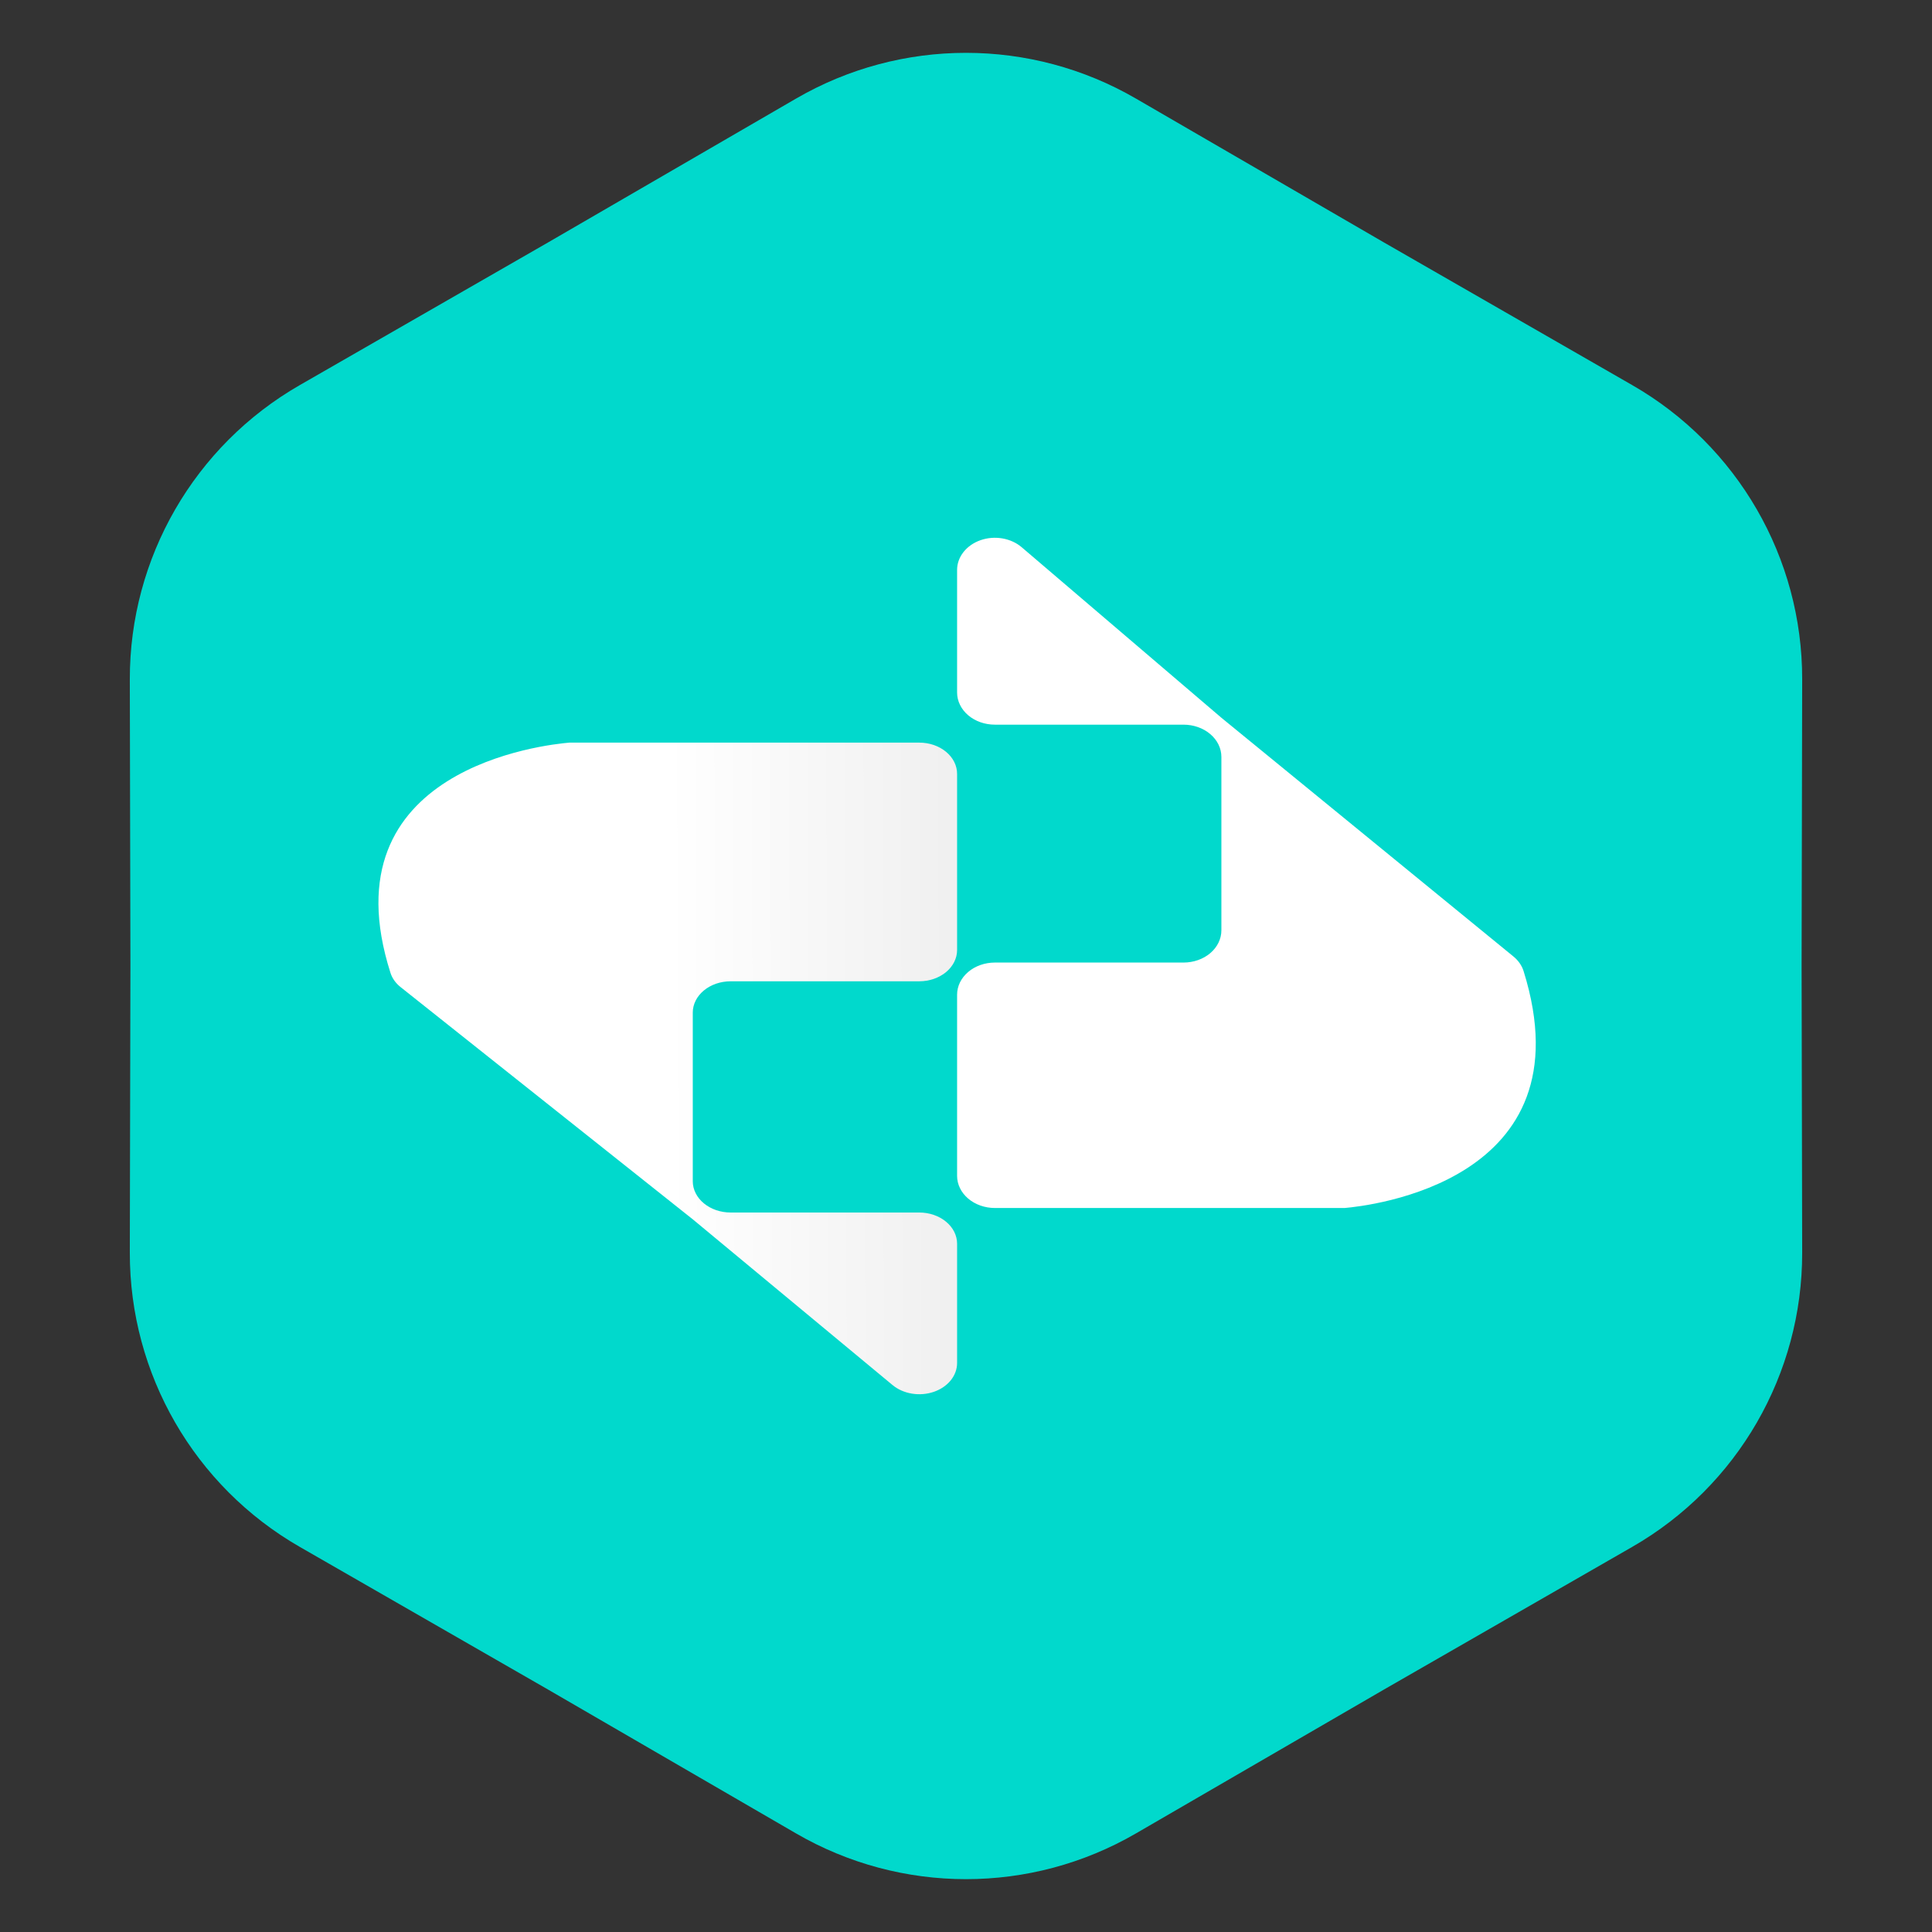 <svg width="97" height="97" viewBox="0 0 97 97" fill="none" xmlns="http://www.w3.org/2000/svg">
<rect x="0" y="0" width="97" height="97" fill="#333333" stroke="none"/>
<path d="M39.97 4.948C45.245 1.888 51.755 1.888 57.03 4.948L69.476 12.168L81.952 19.337C87.24 22.375 90.495 28.013 90.482 34.111L90.453 48.5L90.482 62.889C90.495 68.987 87.24 74.625 81.952 77.663L69.476 84.832L57.03 92.052C51.755 95.112 45.245 95.112 39.97 92.052L27.524 84.832L15.048 77.663C9.761 74.625 6.505 68.987 6.518 62.889L6.548 48.5L6.518 34.111C6.505 28.013 9.761 22.375 15.048 19.337L27.524 12.168L39.97 4.948Z" fill="#01D9CC"/>
<path d="M76.495 48.756C76.406 48.474 76.228 48.219 75.98 48.018L61.322 36.036L51.297 27.476C51.032 27.249 50.693 27.095 50.324 27.032C49.955 26.969 49.573 27 49.225 27.123C48.878 27.245 48.581 27.453 48.372 27.719C48.163 27.985 48.052 28.298 48.053 28.618V34.77C48.053 34.981 48.102 35.191 48.198 35.387C48.293 35.583 48.433 35.761 48.609 35.911C48.785 36.061 48.994 36.179 49.225 36.261C49.455 36.342 49.702 36.383 49.951 36.383H59.42C59.924 36.383 60.407 36.553 60.763 36.856C61.12 37.158 61.321 37.569 61.322 37.997V46.711C61.322 47.139 61.121 47.551 60.765 47.854C60.408 48.157 59.925 48.327 59.42 48.327H49.951C49.447 48.327 48.965 48.497 48.609 48.8C48.253 49.103 48.053 49.513 48.053 49.941V59.036C48.053 59.464 48.253 59.874 48.609 60.177C48.965 60.48 49.447 60.65 49.951 60.65H67.338C67.397 60.653 67.456 60.653 67.514 60.65C68.658 60.55 79.805 59.361 76.495 48.756Z" fill="white"/>
<path d="M19.606 48.849C19.694 49.123 19.872 49.371 20.121 49.566L34.782 61.218L44.809 69.537C45.074 69.758 45.413 69.908 45.782 69.969C46.151 70.031 46.533 70 46.881 69.881C47.229 69.762 47.526 69.56 47.735 69.301C47.943 69.043 48.054 68.738 48.053 68.427V62.446C48.053 62.24 48.004 62.036 47.909 61.846C47.813 61.656 47.674 61.483 47.497 61.337C47.321 61.191 47.112 61.076 46.882 60.997C46.651 60.918 46.405 60.877 46.155 60.877H36.684C36.18 60.877 35.697 60.712 35.341 60.418C34.984 60.124 34.783 59.725 34.782 59.308V50.837C34.783 50.421 34.984 50.022 35.341 49.727C35.697 49.433 36.18 49.268 36.684 49.268H46.155C46.659 49.267 47.142 49.101 47.498 48.807C47.853 48.512 48.053 48.113 48.053 47.696V38.854C48.053 38.438 47.853 38.039 47.497 37.745C47.142 37.45 46.659 37.285 46.155 37.285H28.765C28.706 37.282 28.647 37.282 28.588 37.285C27.452 37.382 16.314 38.538 19.606 48.849Z" fill="url(#paint0_linear_676_429)"/>
<defs>
<linearGradient id="paint0_linear_676_429" x1="33.527" y1="37.283" x2="129" y2="37" gradientUnits="userSpaceOnUse">
<stop stop-color="white"/>
<stop offset="1" stop-color="#999999"/>
</linearGradient>
</defs>
</svg>

